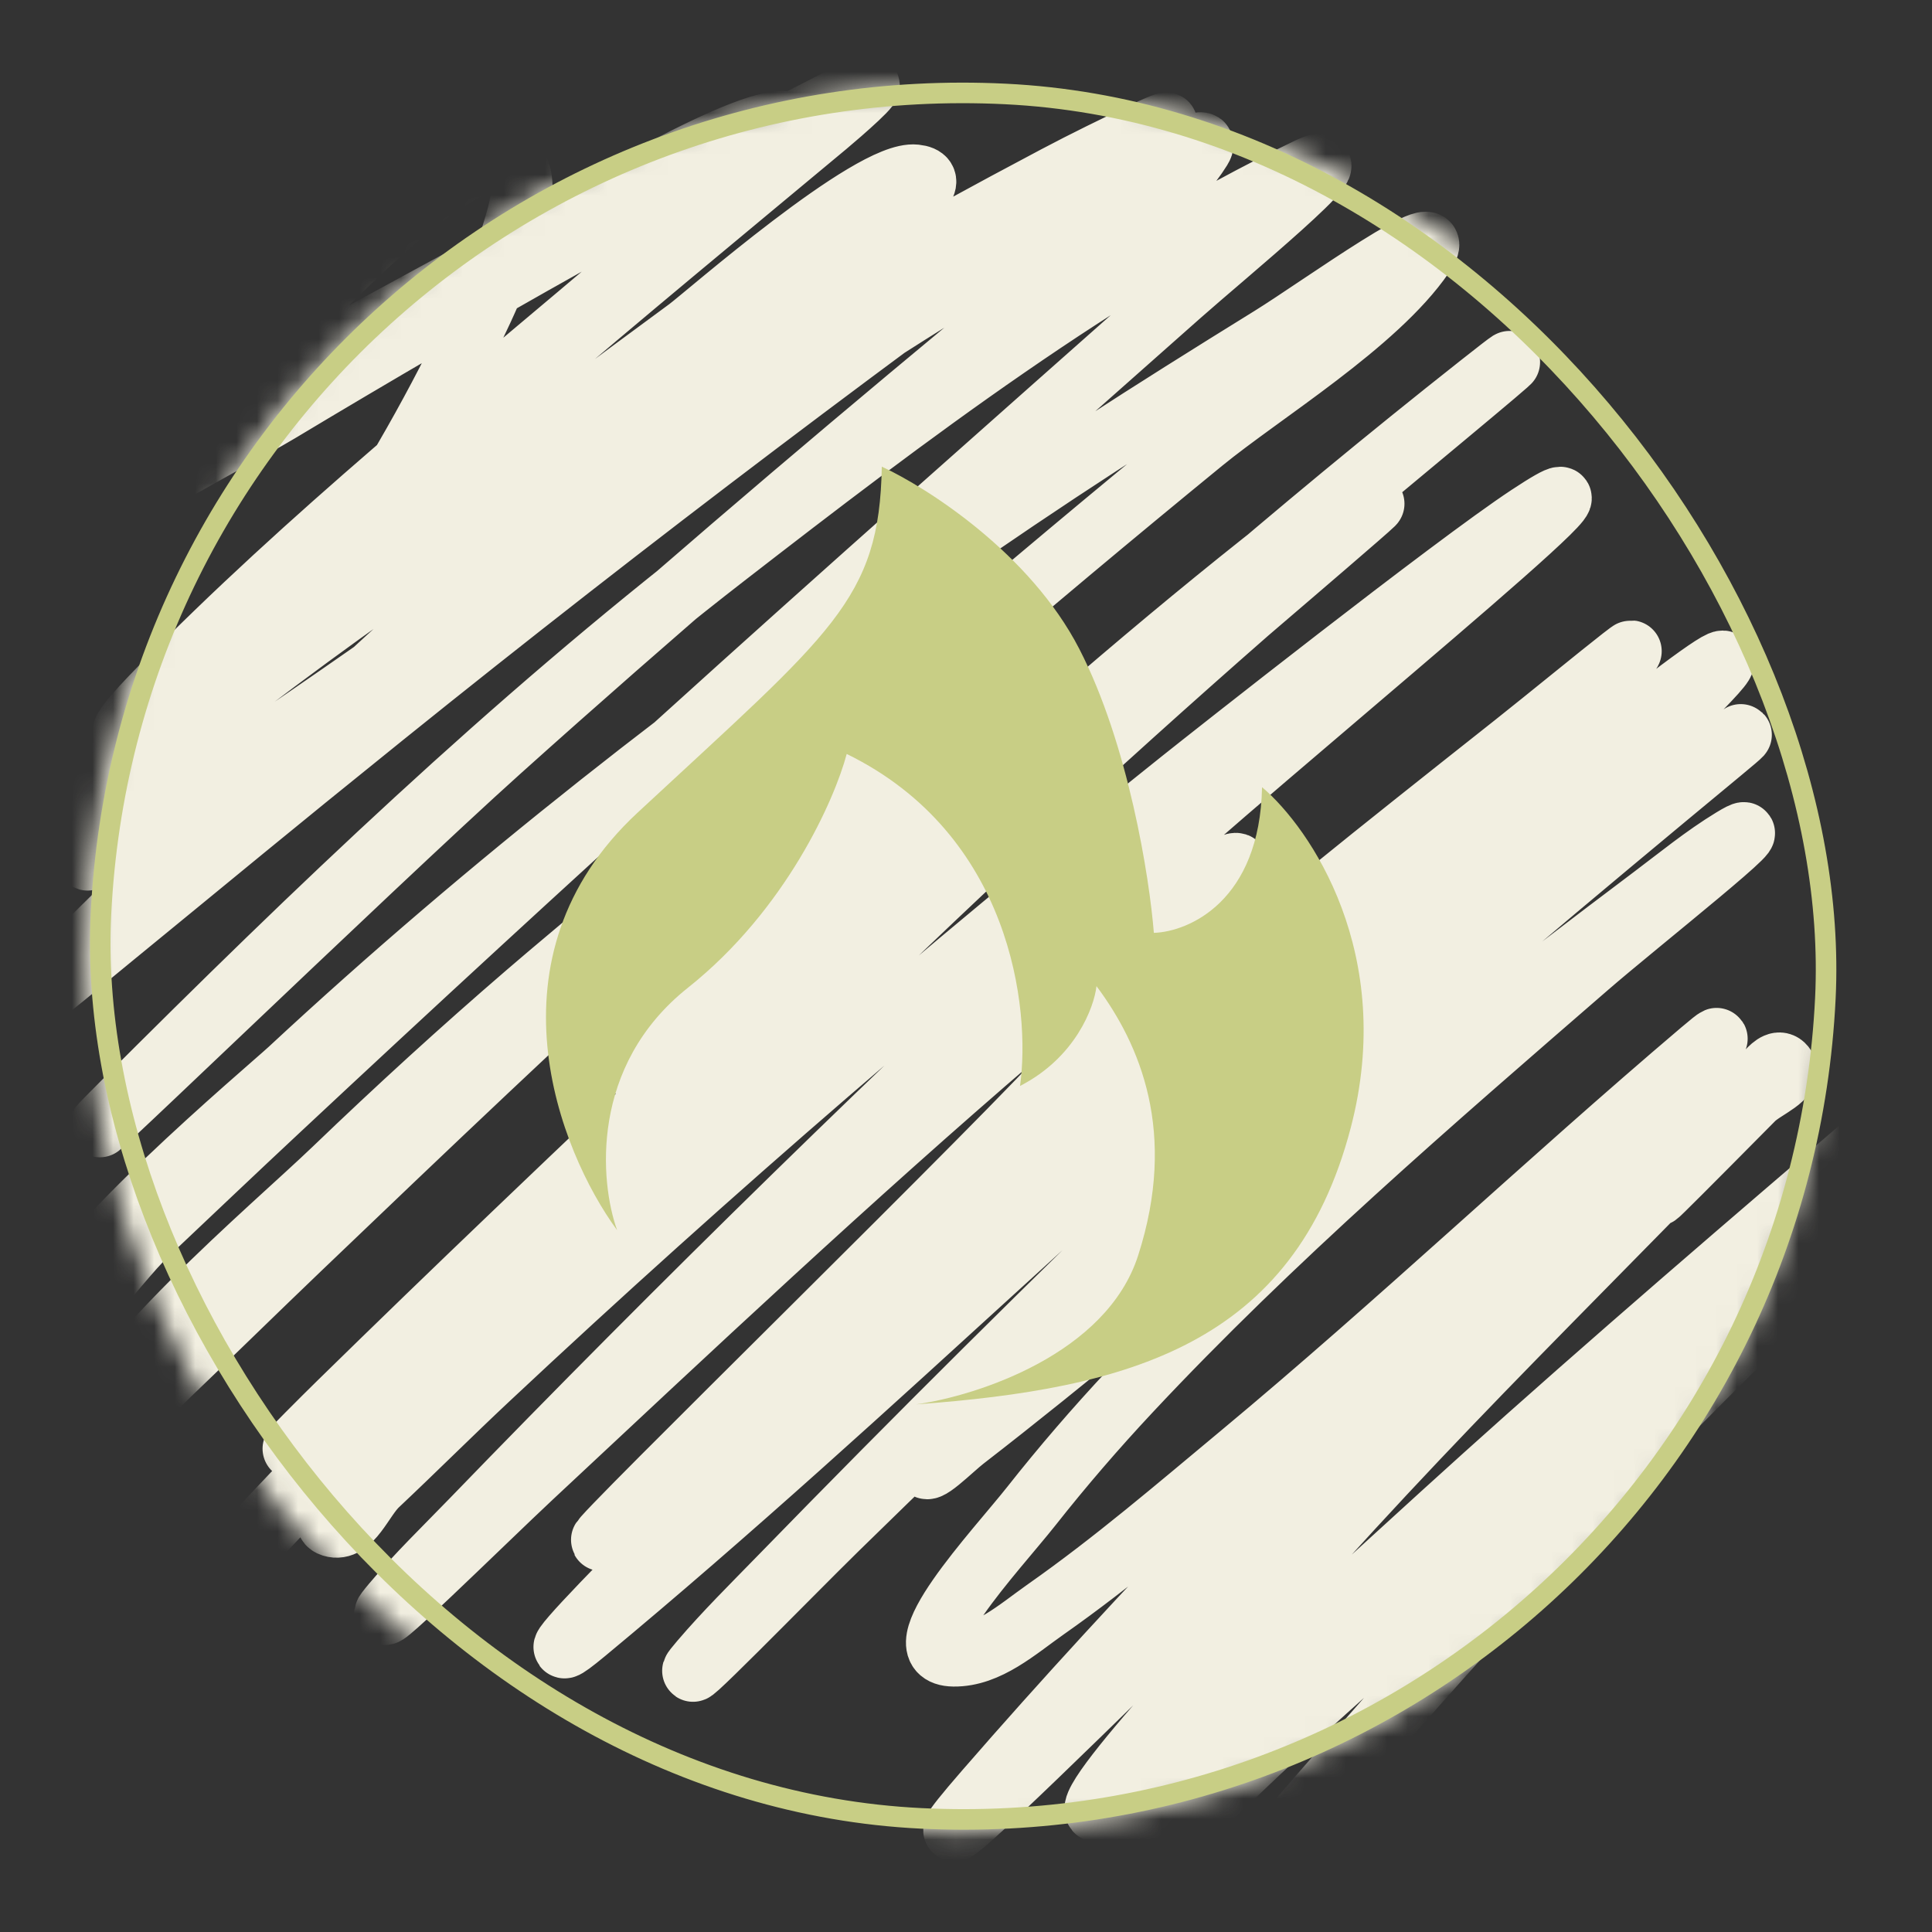 <?xml version="1.0" encoding="UTF-8"?> <svg xmlns="http://www.w3.org/2000/svg" width="94" height="94" viewBox="0 0 94 94" fill="none"><rect x="0" y="0" width="94" height="94" fill="#333333" stroke="none"/> <mask id="mask0_1_324" style="mask-type:alpha" maskUnits="userSpaceOnUse" x="4" y="4" width="86" height="86"> <circle cx="46.639" cy="46.639" r="42.5" fill="#D9D9D9"></circle> </mask> <g mask="url(#mask0_1_324)"> <path d="M5.539 26.086C2.183 25.94 10.714 21.759 13.594 20.03C22.91 14.441 32.374 9.057 42.094 4.197C42.885 3.802 40.912 5.52 40.233 6.086C30.327 14.341 20.316 22.503 11.066 31.503C8.285 34.209 3.122 38.254 1.261 41.975C0.42 43.657 4.143 39.559 5.594 38.364C13.827 31.581 22.533 25.496 31.594 19.864C37.88 15.957 44.791 12.068 51.372 8.586C52.788 7.837 54.23 7.134 55.678 6.447C57.799 5.441 56.328 6.359 55.428 7.003C42.92 15.937 30.679 25.164 18.705 34.808C12.818 39.551 10.883 41.181 5.428 45.642C4.337 46.533 3.26 47.441 2.15 48.308C1.943 48.47 1.344 48.947 1.483 48.725C1.799 48.219 2.285 47.842 2.705 47.419C14.7 35.353 27.543 24.21 40.205 12.864C41.727 11.501 46.57 8.75 44.539 8.53C42.36 8.295 34.311 15.375 33.455 16.003C25.939 21.519 18.54 27.202 10.928 32.586C10.841 32.647 2.41 38.968 7.761 33.503C15.011 26.098 23.162 19.575 31.039 12.864C32.403 11.701 33.77 10.54 35.122 9.364C36.312 8.328 39.867 6.708 38.455 6.003C36.9 5.225 27.764 10.796 27.094 11.142C23.243 13.13 19.345 15.281 15.539 17.364C14.288 18.048 13.04 18.736 11.789 19.419C10.804 19.957 9.853 21.302 8.789 20.947C8.62 20.891 8.921 20.608 9.039 20.475C10.007 19.376 12.696 16.898 13.483 16.197C15.142 14.721 22.13 6.945 24.761 7.836C25.588 8.116 25.427 9.574 25.205 10.419C24.531 12.989 23.347 15.409 22.15 17.78C18.001 25.995 12.765 33.224 6.316 39.753C5.672 40.405 3.644 42.228 4.428 41.753C12.636 36.773 20.452 30.903 28.428 25.586C36.345 20.308 41.853 16.648 49.733 11.836C51.536 10.735 53.362 9.673 55.205 8.642C56.226 8.071 59.046 6.26 58.428 7.253C56.287 10.691 49.963 14.558 47.15 16.892C39.421 23.305 31.791 29.82 24.317 36.531C18.106 42.106 0.109 59.516 6.011 53.614C15.35 44.275 24.859 35.158 35.316 27.058C44.059 20.286 53.609 13.01 63.65 8.197C66.289 6.932 59.59 12.422 57.4 14.364C49.259 21.582 41.101 28.78 33.039 36.086C26.205 42.278 20.251 47.759 13.539 54.031C11.399 56.029 9.278 58.047 7.15 60.058C5.639 61.485 2.223 66.306 2.539 64.253C2.969 61.458 13.053 52.998 14.094 52.031C23.813 42.997 34.244 34.891 45.122 27.308C51.279 23.016 55.672 20.212 61.844 16.392C64.229 14.915 70.845 10.105 69.261 12.419C66.974 15.762 61.407 19.133 58.511 21.503C49.815 28.618 41.292 35.907 32.983 43.475C26.626 49.265 20.792 54.819 14.594 60.753C12.475 62.782 10.381 64.836 8.261 66.864C6.734 68.324 2.734 73.006 3.483 71.031C5.23 66.424 13.163 59.839 16.261 56.864C19.305 53.94 22.423 51.09 25.622 48.336C26.945 47.196 40.734 35.416 44.483 34.058C49.082 32.392 38.837 42.083 35.511 45.669C33.774 47.543 30.913 48.783 30.261 51.253C29.719 53.304 33.529 48.544 35.122 47.142C38.493 44.173 41.807 41.141 45.15 38.142C58.787 25.904 40.659 42.897 40.372 43.225C35.739 48.52 52.029 35.309 57.483 30.864C59.612 29.129 65.936 23.854 63.761 25.53C57.506 30.353 51.503 35.575 45.622 40.836C37.839 47.799 32.597 52.749 25.011 60.003C22.152 62.736 19.309 65.486 16.483 68.253C15.781 68.94 13.695 71.018 14.428 70.364C16.548 68.47 18.573 66.472 20.65 64.531C31.867 54.047 39.437 46.905 51.039 36.531C57.869 30.422 79.175 13.047 71.983 18.725C54.026 32.902 37.47 48.687 21.594 65.142C17.756 69.12 14.114 73.288 10.205 77.197C5.389 82.014 19.39 67.125 24.261 62.364C35.61 51.27 47.443 40.733 59.594 30.53C75.057 17.548 60.984 29.564 60.705 29.808C45.625 43.023 31.22 57.092 17.928 72.114C17.313 72.808 15.265 73.976 16.15 74.253C17.101 74.55 17.646 72.936 18.372 72.253C20.184 70.547 21.945 68.787 23.761 67.086C34.614 56.919 45.831 47.253 57.455 37.975C58.886 36.833 70.673 27.526 74.372 25.086C81.737 20.228 61.242 36.876 54.761 42.864C43.859 52.935 33.245 63.307 22.928 73.975C21.634 75.312 20.292 76.608 19.094 78.031C17.127 80.367 23.64 73.949 25.872 71.864C33.541 64.698 41.477 57.234 49.428 50.419C52.637 47.669 55.783 44.809 59.289 42.447C63.203 39.81 53.787 50.16 50.511 53.558C43.976 60.337 23.761 80.055 30.705 73.697C39.033 66.072 47.128 58.25 55.705 50.892C62.705 44.886 66.655 41.762 73.65 36.225C76.798 33.732 84.236 27.555 74.539 35.919C63.256 45.652 52.174 55.592 41.455 65.947C36.972 70.279 23.684 83.399 28.483 79.419C42.593 67.719 55.506 54.622 69.789 43.058C74.108 39.561 86.974 29.053 83.15 33.086C75.38 41.281 66.394 48.66 58.289 56.503C50.99 63.564 44.846 69.644 37.872 76.808C36.593 78.122 35.285 79.414 34.094 80.808C32.104 83.138 38.516 76.564 40.705 74.419C53.923 61.476 67.516 49.033 82.15 37.697C83.066 36.988 86.334 34.437 83.705 36.614C76.583 42.511 69.503 48.436 62.594 54.586C59.612 57.24 56.66 59.927 53.733 62.642C51.548 64.668 49.375 66.708 47.261 68.808C46.484 69.58 45.355 70.196 45.066 71.253C44.871 71.969 46.34 70.484 46.928 70.031C52.064 66.059 57.009 61.845 62.094 57.808C67.685 53.37 74.589 47.986 80.372 43.642C81.66 42.674 82.912 41.645 84.289 40.808C86.951 39.19 79.642 44.961 77.289 47.003C69.638 53.639 61.913 60.291 54.983 67.697C53.306 69.49 51.699 71.353 50.178 73.281C48.484 75.426 43.667 80.522 46.4 80.558C48.068 80.58 49.506 79.267 50.872 78.308C54.184 75.984 57.262 73.34 60.372 70.753C68.005 64.403 75.196 57.564 82.761 51.142C86.46 48.002 75.83 57.933 72.4 61.364C64.033 69.731 55.688 78.201 47.928 87.142C40.014 96.259 65.371 70.44 74.344 62.364C76.495 60.428 78.675 58.525 80.872 56.642C82.25 55.46 83.652 54.306 85.067 53.169C85.634 52.713 86.356 51.3 86.817 51.864C87.281 52.432 85.833 52.953 85.317 53.475C71.589 67.342 94.455 43.943 75.455 63.281C70.792 68.026 67.018 71.959 62.594 76.919C59.552 80.331 50.297 90.083 54.261 87.808C55.578 87.052 56.623 85.897 57.761 84.892C63.329 79.975 68.74 74.885 74.289 69.947C80.962 64.009 87.754 58.227 94.539 52.419C103.747 44.537 76.457 68.585 67.872 77.142C62.492 82.503 56.888 87.918 51.928 93.697C48.897 97.229 58.844 87.468 62.261 84.308C72.91 74.46 106.133 46.344 95.094 55.753C80.016 68.604 67.379 83.632 54.539 98.586" stroke="#F2EFE1" stroke-width="3" stroke-linecap="round"></path> </g> <path d="M55.373 61.091C53.828 65.885 47.527 67.914 44.57 68.329C54.852 67.572 62.947 65.449 65.717 54.88C67.933 46.425 63.765 40.303 61.404 38.299C61.297 43.835 57.85 45.331 56.14 45.388C55.929 42.719 54.907 36.219 52.511 31.569C50.115 26.919 45.108 23.722 42.903 22.705C42.791 29.206 40.46 30.771 31.016 39.544C23.46 46.563 27.207 56.009 30.025 59.854C29.183 57.504 28.694 51.856 33.469 48.059C38.245 44.263 40.61 38.893 41.196 36.683C49.202 40.6 50.154 49.084 49.629 52.836C52.319 51.456 53.23 49.024 53.349 47.98C55.465 50.812 57.305 55.099 55.373 61.091Z" fill="#C8CE85"></path> <rect x="6.959" y="2.524" width="84" height="84" rx="42" transform="rotate(2.794 6.959 2.524)" stroke="#C8CE85"></rect> </svg> 